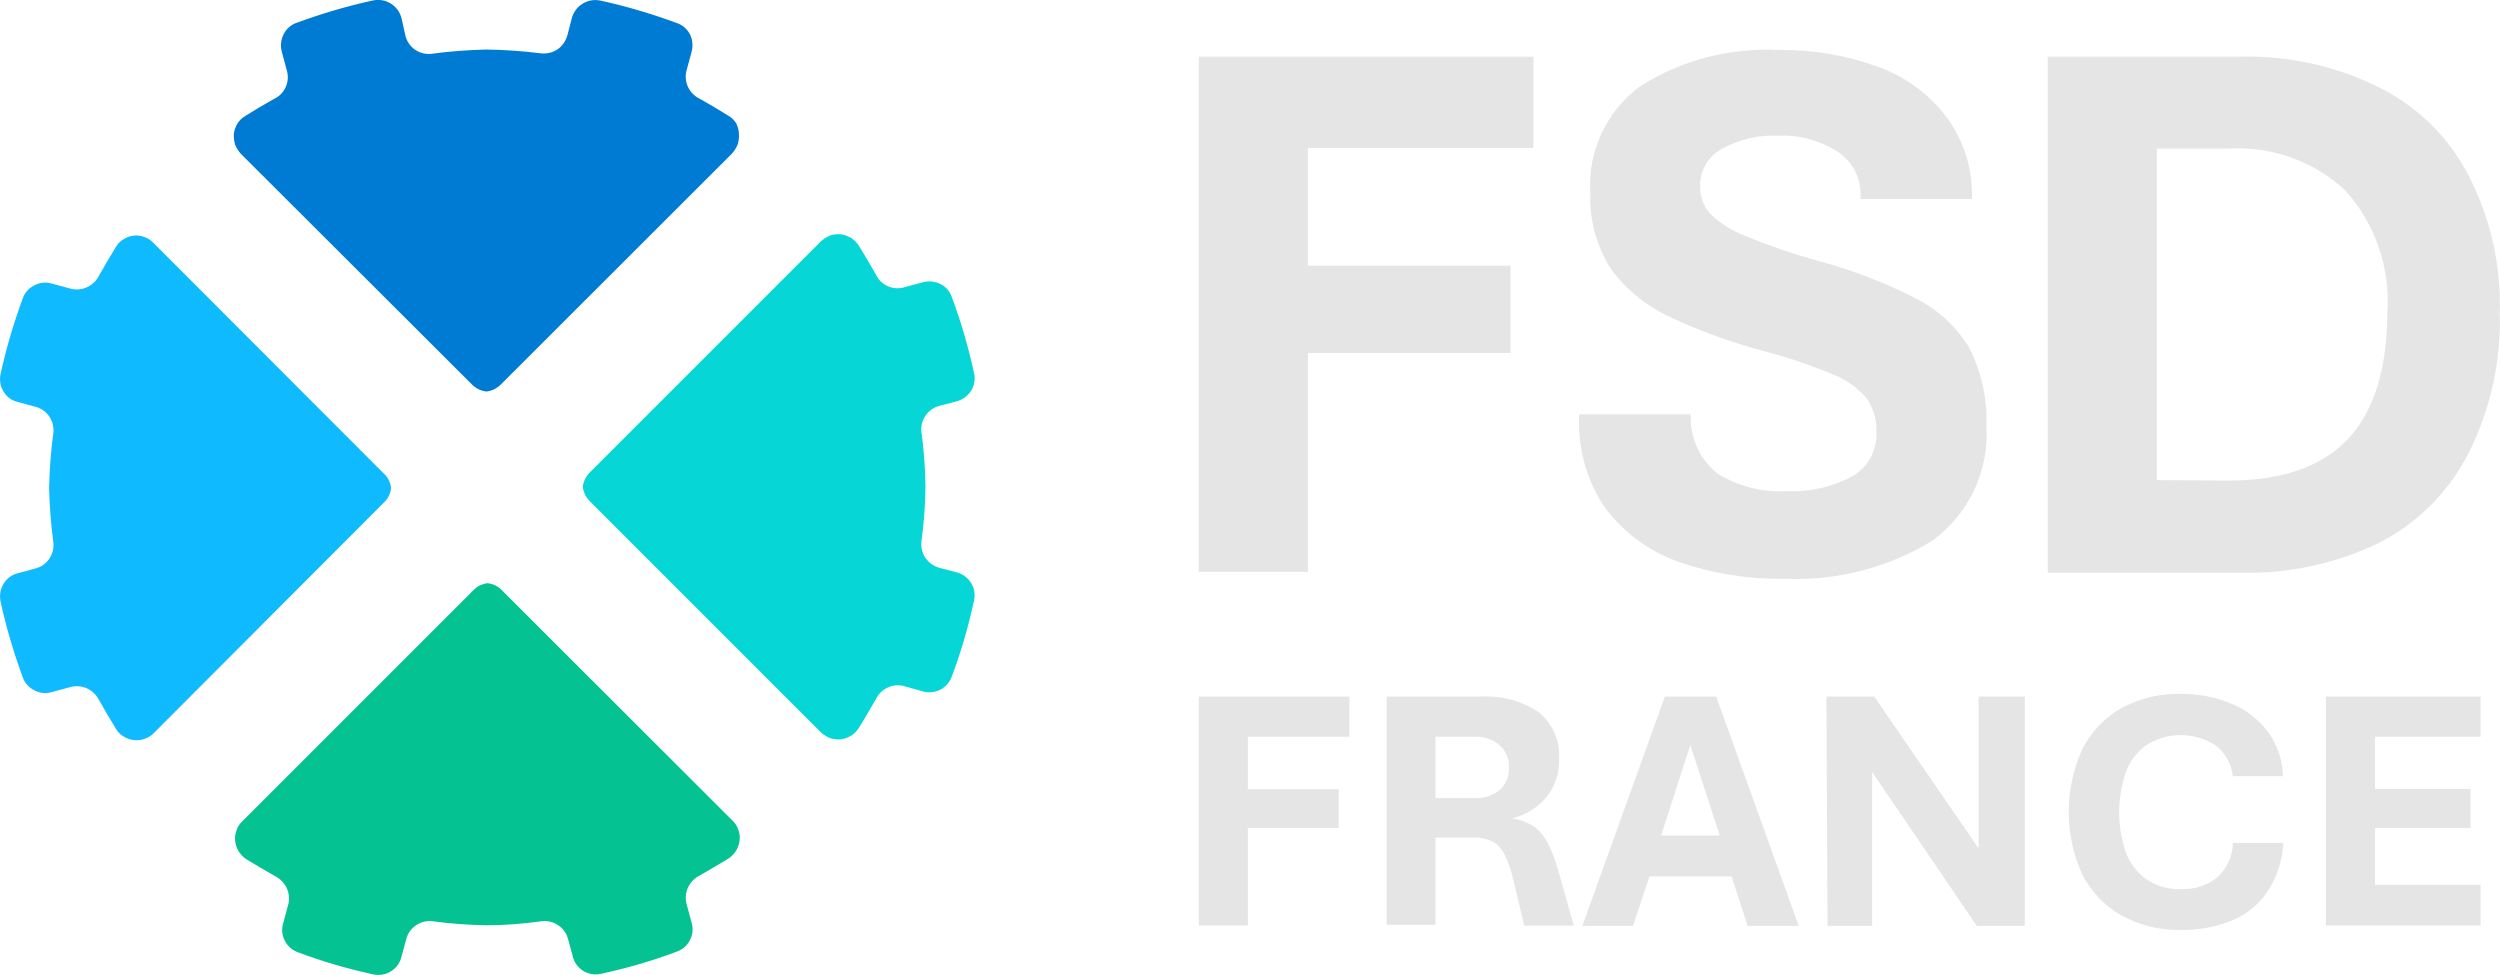 <?xml version="1.0" encoding="UTF-8"?>
<svg id="Calque_1" data-name="Calque 1" xmlns="http://www.w3.org/2000/svg" viewBox="0 0 112.05 43.7">
  <defs>
    <style>
      .cls-1 {
        fill: #0fbaff;
      }

      .cls-1, .cls-2, .cls-3, .cls-4, .cls-5 {
        stroke-width: 0px;
      }

      .cls-2 {
        fill: #05c293;
      }

      .cls-3 {
        fill: #06d6d6;
      }

      .cls-4 {
        fill: #e5e5e5;
      }

      .cls-5 {
        fill: #007bd3;
      }
    </style>
  </defs>
  <g id="Layer_2" data-name="Layer 2">
    <g id="Layer_1-2" data-name="Layer 1-2">
      <path class="cls-5" d="m21.8,17.55c.1-.01.2-.04.3-.08.14-.06.26-.15.37-.26l10.33-10.32c.11-.12.2-.26.26-.41.05-.15.07-.3.06-.46,0-.17-.05-.34-.12-.49-.09-.14-.21-.26-.35-.34-.41-.26-.86-.52-1.28-.76-.47-.22-.72-.73-.61-1.23l.24-.89c.07-.26.04-.54-.08-.78-.13-.24-.35-.43-.62-.51-1.12-.41-2.26-.75-3.42-1-.56-.1-1.1.24-1.25.79l-.2.77c-.07.25-.22.48-.44.63-.22.15-.49.21-.75.18-.81-.1-1.62-.16-2.44-.17-.82.02-1.64.08-2.45.19-.54.07-1.05-.28-1.18-.81l-.17-.77c-.14-.57-.7-.93-1.28-.81-1.16.25-2.3.59-3.42,1-.26.09-.47.27-.59.52-.12.24-.15.52-.08.78l.24.89c.12.5-.13,1.02-.6,1.23-.43.24-.87.5-1.28.76-.14.08-.26.2-.35.34-.08.14-.14.3-.16.46-.01.17.01.33.06.49.06.15.15.29.26.41l10.33,10.31c.1.11.23.2.37.26.1.04.2.07.3.08Z"/>
      <path class="cls-2" d="m21.85,26.14c-.1.01-.2.04-.3.08-.14.06-.26.15-.36.26l-10.33,10.33c-.12.11-.21.25-.26.41-.06.15-.08.32-.06.48.02.16.07.32.16.46.09.14.2.26.34.35.42.26.86.51,1.29.76.22.11.4.29.51.51.11.22.14.48.09.72l-.24.89c-.08.26-.05.54.08.78.12.24.33.42.58.51,1.11.42,2.26.75,3.42,1,.56.1,1.11-.26,1.23-.82l.21-.77c.06-.25.22-.47.44-.62.22-.15.48-.21.74-.18.81.11,1.62.17,2.44.18.82,0,1.64-.07,2.45-.18.26-.03.52.03.74.18.22.15.38.37.44.62l.21.77c.13.56.69.91,1.25.79,1.16-.25,2.31-.58,3.42-1,.25-.09.46-.27.58-.51.13-.24.16-.52.08-.78l-.24-.89c-.05-.24-.02-.5.09-.72.11-.22.29-.4.51-.51.43-.25.87-.5,1.29-.76.14-.09.25-.21.34-.35.09-.14.14-.3.16-.46.02-.16,0-.33-.06-.48-.05-.16-.14-.3-.26-.41l-10.31-10.3c-.1-.11-.22-.2-.36-.26-.1-.04-.2-.07-.31-.08Z"/>
      <path class="cls-3" d="m26.12,21.82c.01.1.04.2.08.3.06.14.15.26.26.37l10.33,10.33c.12.11.26.2.41.26.15.05.32.07.48.06.16-.02.32-.08.46-.16.14-.09.26-.21.35-.35.26-.41.51-.86.76-1.28.22-.47.73-.72,1.23-.61l.89.25c.26.07.54.04.78-.08.24-.13.42-.34.51-.59.42-1.11.75-2.26,1-3.42.06-.27,0-.55-.14-.78-.15-.23-.38-.4-.65-.47l-.77-.2c-.25-.07-.47-.23-.62-.44-.15-.22-.21-.49-.18-.75.11-.81.17-1.62.18-2.44-.01-.82-.07-1.64-.18-2.45-.03-.26.03-.52.18-.74.15-.22.37-.37.62-.44l.77-.2c.27-.07.5-.24.65-.47.15-.23.2-.51.14-.78-.25-1.16-.58-2.31-1-3.42-.08-.26-.27-.47-.51-.59-.24-.12-.52-.15-.78-.08l-.89.24c-.5.12-1.02-.13-1.23-.6-.25-.43-.5-.87-.76-1.28-.09-.14-.21-.26-.35-.35-.14-.08-.3-.14-.46-.16-.16-.01-.33,0-.48.06-.15.06-.29.15-.41.26l-10.33,10.33c-.11.1-.2.23-.26.37-.04.1-.07.2-.08.3Z"/>
      <path class="cls-1" d="m17.53,21.87c-.01-.1-.04-.2-.08-.3-.06-.14-.15-.26-.26-.36L6.87,10.88c-.11-.12-.26-.21-.41-.26-.15-.06-.3-.08-.46-.06-.16.02-.32.07-.46.16-.14.08-.26.2-.34.34-.26.42-.52.86-.76,1.29-.11.22-.29.4-.51.51-.22.11-.48.14-.72.09l-.89-.24c-.26-.08-.54-.05-.78.08-.24.12-.43.32-.52.58-.41,1.12-.75,2.26-1,3.42-.05.27,0,.55.15.78.14.23.37.39.64.45l.77.21c.26.06.48.22.63.44.15.22.21.48.18.74-.11.81-.17,1.62-.19,2.44.02.82.08,1.64.19,2.45.03.26-.03.52-.18.74-.15.22-.37.38-.63.44l-.77.21c-.27.06-.5.23-.64.46-.15.23-.2.52-.15.79.25,1.16.59,2.3,1,3.42.09.26.28.46.52.58.24.13.52.16.78.08l.89-.24c.24-.05.5-.02.72.09.22.11.4.29.51.51.24.43.5.87.76,1.29.08.14.2.26.34.34.14.09.3.14.46.16.17.02.33,0,.49-.06.15-.05.3-.14.41-.26l10.29-10.31c.11-.1.2-.22.26-.36.04-.1.07-.2.08-.31Z"/>
      <path class="cls-4" d="m53.73,2.54h15v4.09h-10.11v5.28h9.08v3.91h-9.08v9.81h-4.89V2.54Z"/>
      <path class="cls-4" d="m80,25.94c-1.63.03-3.25-.23-4.79-.77-1.31-.46-2.45-1.31-3.28-2.42-.83-1.23-1.23-2.7-1.15-4.18h5c-.05,1.02.39,2.01,1.19,2.65.94.58,2.03.86,3.13.79,1.01.05,2.01-.18,2.9-.65.72-.4,1.14-1.18,1.1-2,.02-.54-.13-1.07-.44-1.51-.41-.48-.94-.85-1.53-1.08-1.02-.42-2.06-.77-3.13-1.05-1.46-.39-2.89-.91-4.25-1.56-1.02-.49-1.91-1.22-2.57-2.14-.63-1-.95-2.17-.9-3.35-.13-1.89.73-3.72,2.27-4.83,1.85-1.16,4-1.71,6.18-1.6,1.5-.02,2.99.23,4.4.74,1.23.43,2.31,1.21,3.1,2.25.79,1.06,1.2,2.36,1.15,3.69h-5c.08-.83-.3-1.64-1-2.11-.79-.51-1.72-.77-2.66-.73-.88-.04-1.75.16-2.52.58-.63.32-1.01.98-1,1.68-.01.45.14.88.43,1.22.45.44.98.78,1.56,1,1.09.45,2.2.83,3.33,1.14,1.51.41,2.97.97,4.36,1.68.98.5,1.8,1.26,2.37,2.19.56,1.09.83,2.3.78,3.52.13,2.04-.81,4-2.48,5.18-1.97,1.19-4.25,1.77-6.55,1.67Z"/>
      <path class="cls-4" d="m100.36,2.54c2.17-.06,4.33.41,6.28,1.38,1.72.86,3.12,2.24,4,3.94.98,1.9,1.46,4.02,1.4,6.16.06,2.19-.42,4.36-1.41,6.31-.88,1.72-2.28,3.12-4,4-1.95.94-4.09,1.4-6.25,1.34h-8.6V2.54h8.58Zm-.49,19c2.4,0,4.19-.62,5.36-1.86,1.17-1.24,1.76-3.13,1.77-5.66.14-2-.53-3.97-1.87-5.47-1.42-1.33-3.32-2.01-5.26-1.89h-3.2v14.86l3.2.02Z"/>
      <path class="cls-4" d="m53.73,31.22h6.75v1.8h-4.55v2.35h4.07v1.74h-4.07v4.37h-2.2v-10.26Z"/>
      <path class="cls-4" d="m66.4,31.22c.9-.05,1.79.19,2.54.68.64.51.99,1.3.94,2.12.02.6-.17,1.18-.53,1.66-.4.5-.96.85-1.58,1,.36.05.7.18,1,.38.26.2.47.46.62.76.2.41.35.83.47,1.27l.68,2.4h-2.22l-.48-2c-.09-.42-.22-.82-.41-1.2-.12-.24-.31-.45-.54-.58-.27-.12-.56-.18-.86-.17h-1.69v3.91h-2.19v-10.23h4.25Zm.81,4.2c.28-.26.43-.62.42-1,.03-.38-.12-.75-.4-1-.29-.26-.68-.41-1.07-.4h-1.82v2.75h1.66c.43.04.86-.09,1.21-.35Z"/>
      <path class="cls-4" d="m74.62,31.22h2.3l3.7,10.28h-2.29l-.72-2.22h-3.68l-.74,2.22h-2.27l3.7-10.28Zm2.46,6.23l-1.32-4.06-1.31,4.06h2.63Z"/>
      <path class="cls-4" d="m81.86,31.22h2.14l4.68,6.8v-6.8h2.07v10.28h-2.15l-4.69-6.9v6.9h-2l-.05-10.28Z"/>
      <path class="cls-4" d="m95.06,41.02c-.74-.43-1.35-1.07-1.74-1.84-.8-1.77-.8-3.81,0-5.58.38-.77.99-1.42,1.74-1.85.82-.45,1.75-.67,2.68-.65.77-.01,1.54.14,2.25.43.65.26,1.23.7,1.65,1.26.43.58.67,1.28.68,2h-2.25c-.05-.54-.32-1.03-.75-1.37-.96-.63-2.2-.63-3.16,0-.42.32-.73.75-.9,1.24-.37,1.13-.37,2.36,0,3.49.17.49.48.92.9,1.23.46.33,1.02.49,1.58.47.6.03,1.19-.16,1.65-.54.43-.39.68-.95.69-1.53h2.26c-.04.75-.27,1.48-.67,2.12-.38.59-.93,1.05-1.57,1.33-.75.31-1.55.47-2.36.45-.94.02-1.86-.21-2.68-.66Z"/>
      <path class="cls-4" d="m104.25,31.22h6.93v1.8h-4.73v2.34h4.28v1.75h-4.28v2.55h4.73v1.82h-6.93v-10.26Z"/>
    </g>
  </g>
</svg>
